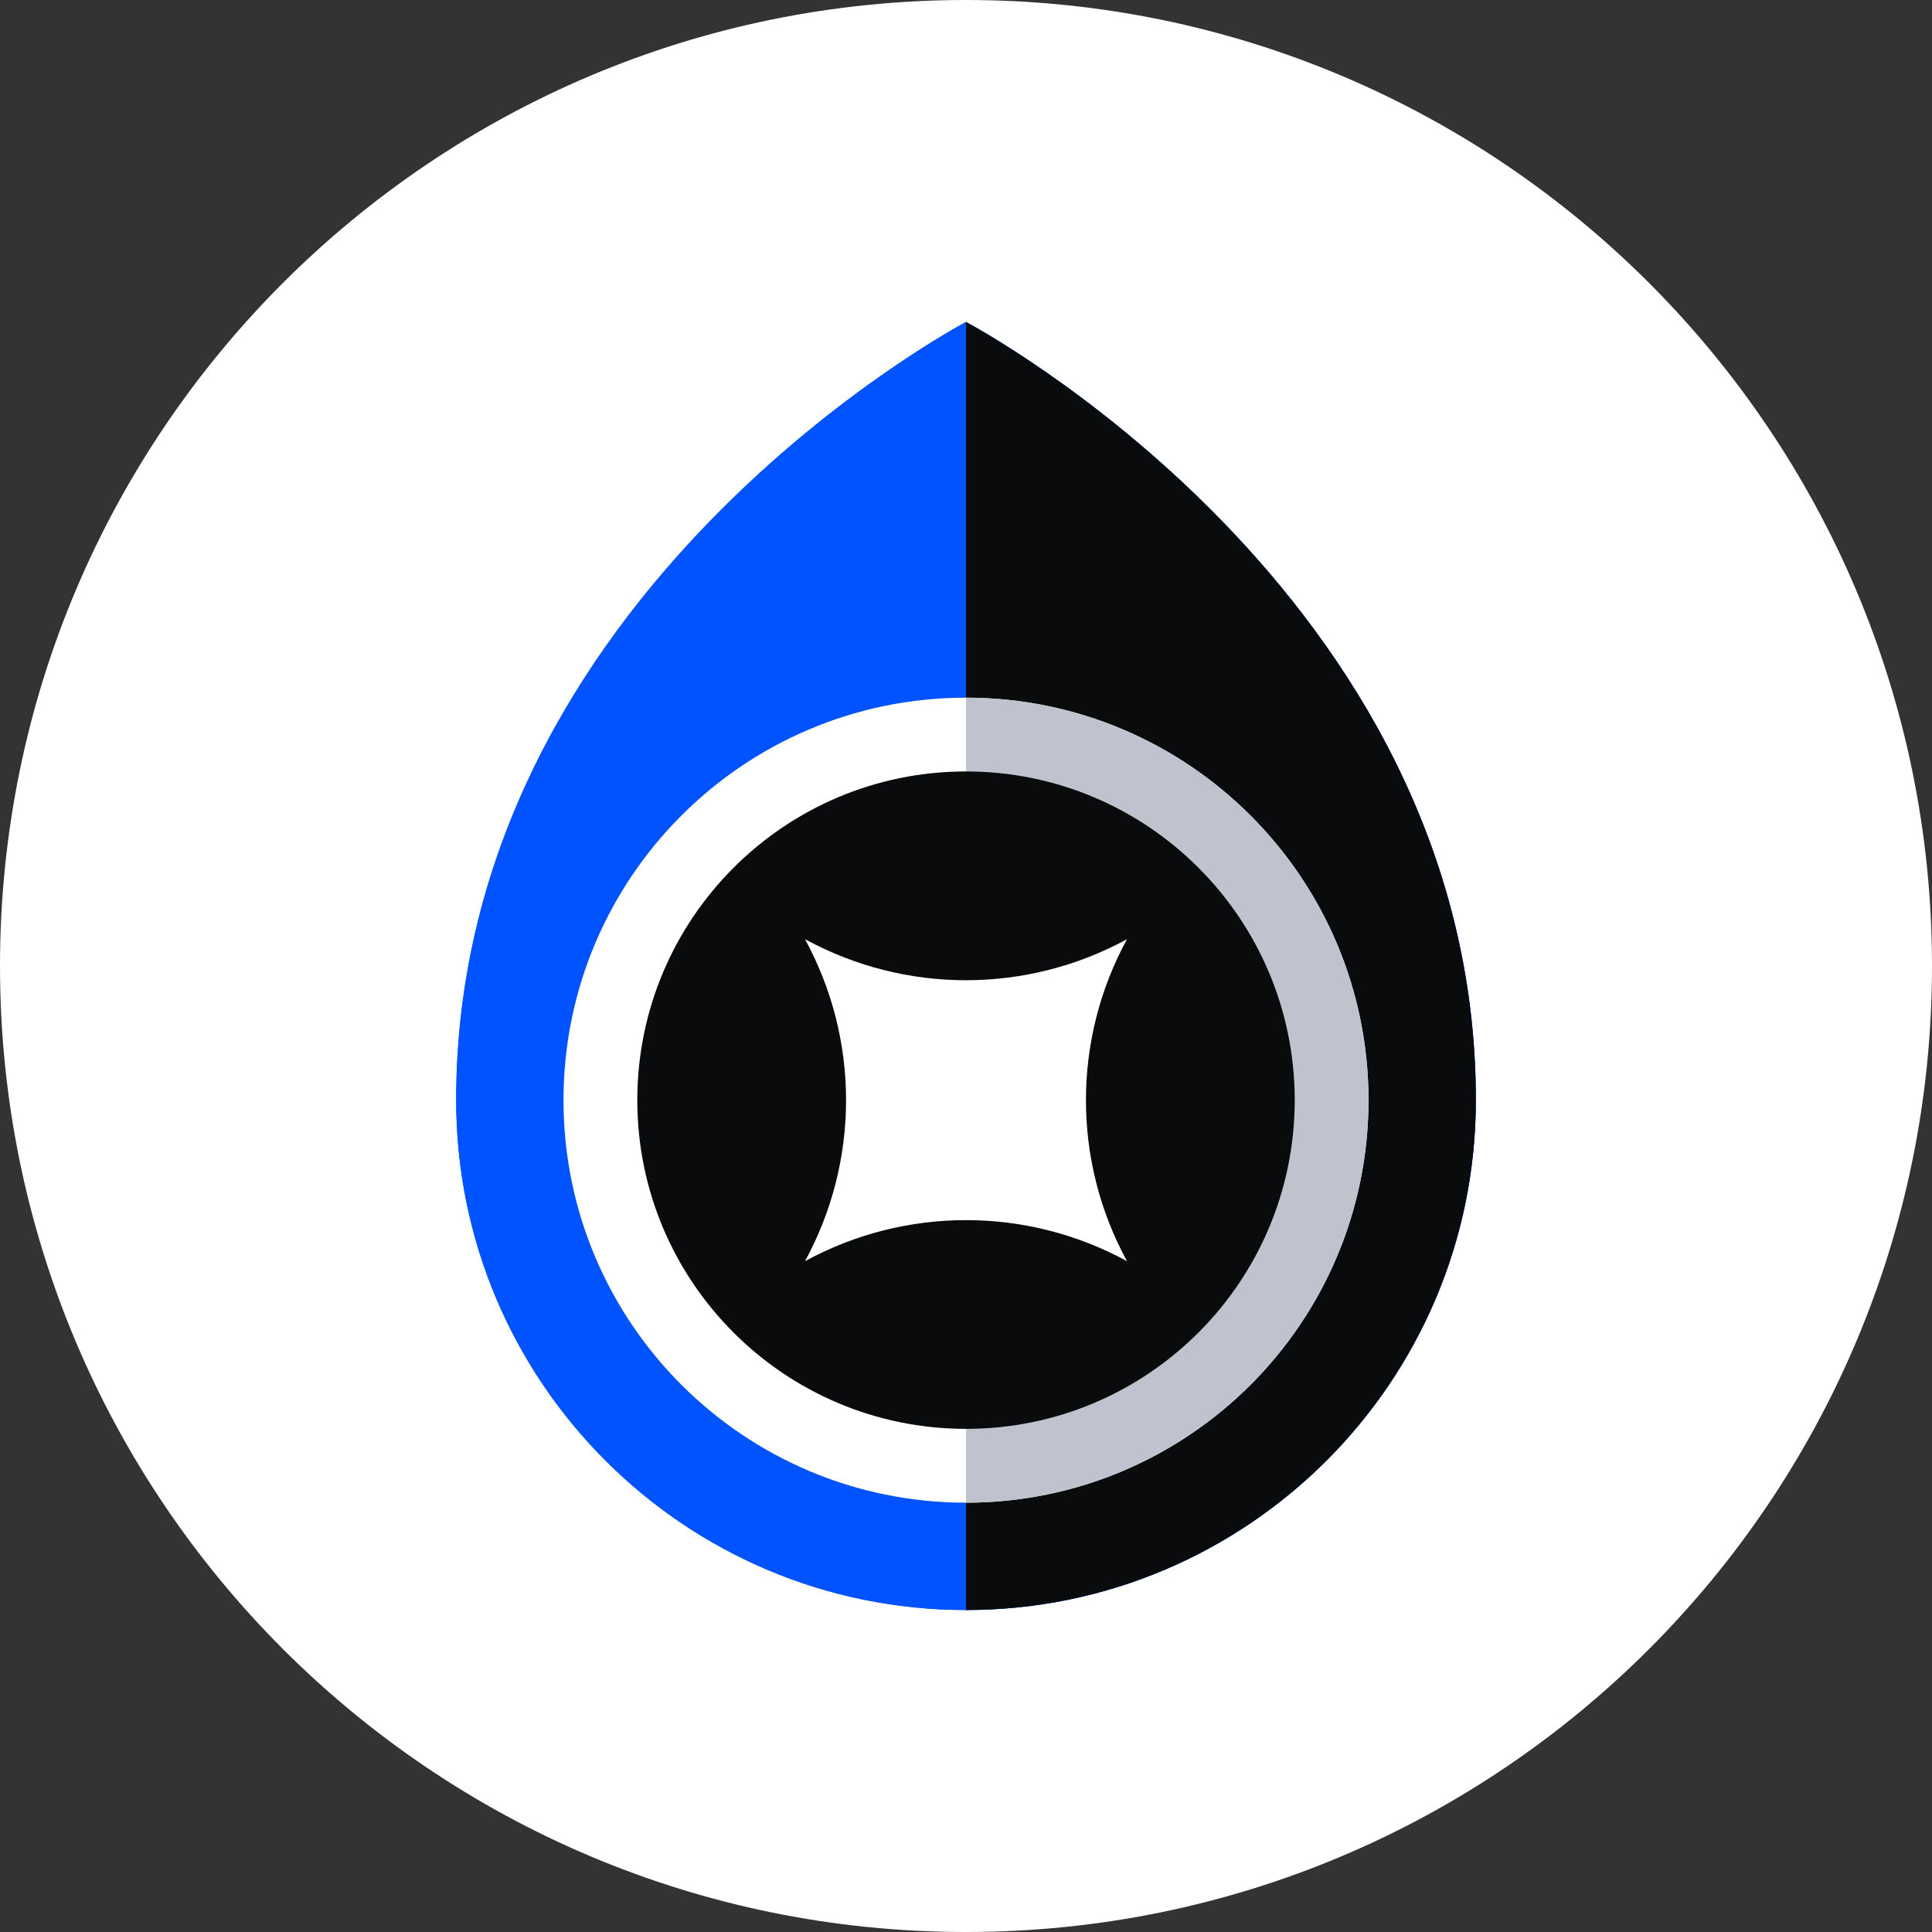 <svg width="120" height="120" viewBox="0 0 120 120" fill="none" xmlns="http://www.w3.org/2000/svg">
<rect x="0" y="0" width="120" height="120" fill="#333333" stroke="none"/>
<g clip-path="url(#clip0_1771_126682)">
<path d="M120 60C120 26.863 93.137 0 60 0C26.863 0 0 26.863 0 60C0 93.137 26.863 120 60 120C93.137 120 120 93.137 120 60Z" fill="white"/>
<path d="M28.334 68.333C28.334 36.667 60 20 60 20C60 20 91.667 36.667 91.667 68.333C91.667 85.817 77.484 100 60 100C42.517 100 28.334 85.817 28.334 68.333Z" fill="#0053FF"/>
<path d="M28.334 68.333C28.334 36.667 60 20 60 20C60 20 91.667 36.667 91.667 68.333C91.667 85.817 77.484 100 60 100C42.517 100 28.334 85.817 28.334 68.333Z" fill="#0053FF"/>
<path d="M60 20V100C77.483 100 91.667 85.817 91.667 68.333C91.667 36.667 60 20 60 20Z" fill="#0A0B0D"/>
<path d="M60 93.334C73.807 93.334 85 82.141 85 68.334C85 54.527 73.807 43.334 60 43.334C46.193 43.334 35 54.527 35 68.334C35 82.141 46.193 93.334 60 93.334Z" fill="white"/>
<path d="M60 43.334C73.8 43.334 85 54.534 85 68.334C85 82.134 73.8 93.334 60 93.334" fill="#BEC3CE"/>
<path d="M60 88.749C71.276 88.749 80.417 79.609 80.417 68.333C80.417 57.057 71.276 47.916 60 47.916C48.724 47.916 39.584 57.057 39.584 68.333C39.584 79.609 48.724 88.749 60 88.749Z" fill="#0A0B0D"/>
<path d="M70 58.334C66.6 64.567 66.6 72.101 70 78.334C63.767 74.934 56.233 74.934 50 78.334C53.4 72.101 53.4 64.567 50 58.334C56.233 61.734 63.767 61.734 70 58.334Z" fill="white"/>
</g>
<defs>
<clipPath id="clip0_1771_126682">
<rect width="120" height="120" fill="white"/>
</clipPath>
</defs>
</svg>
